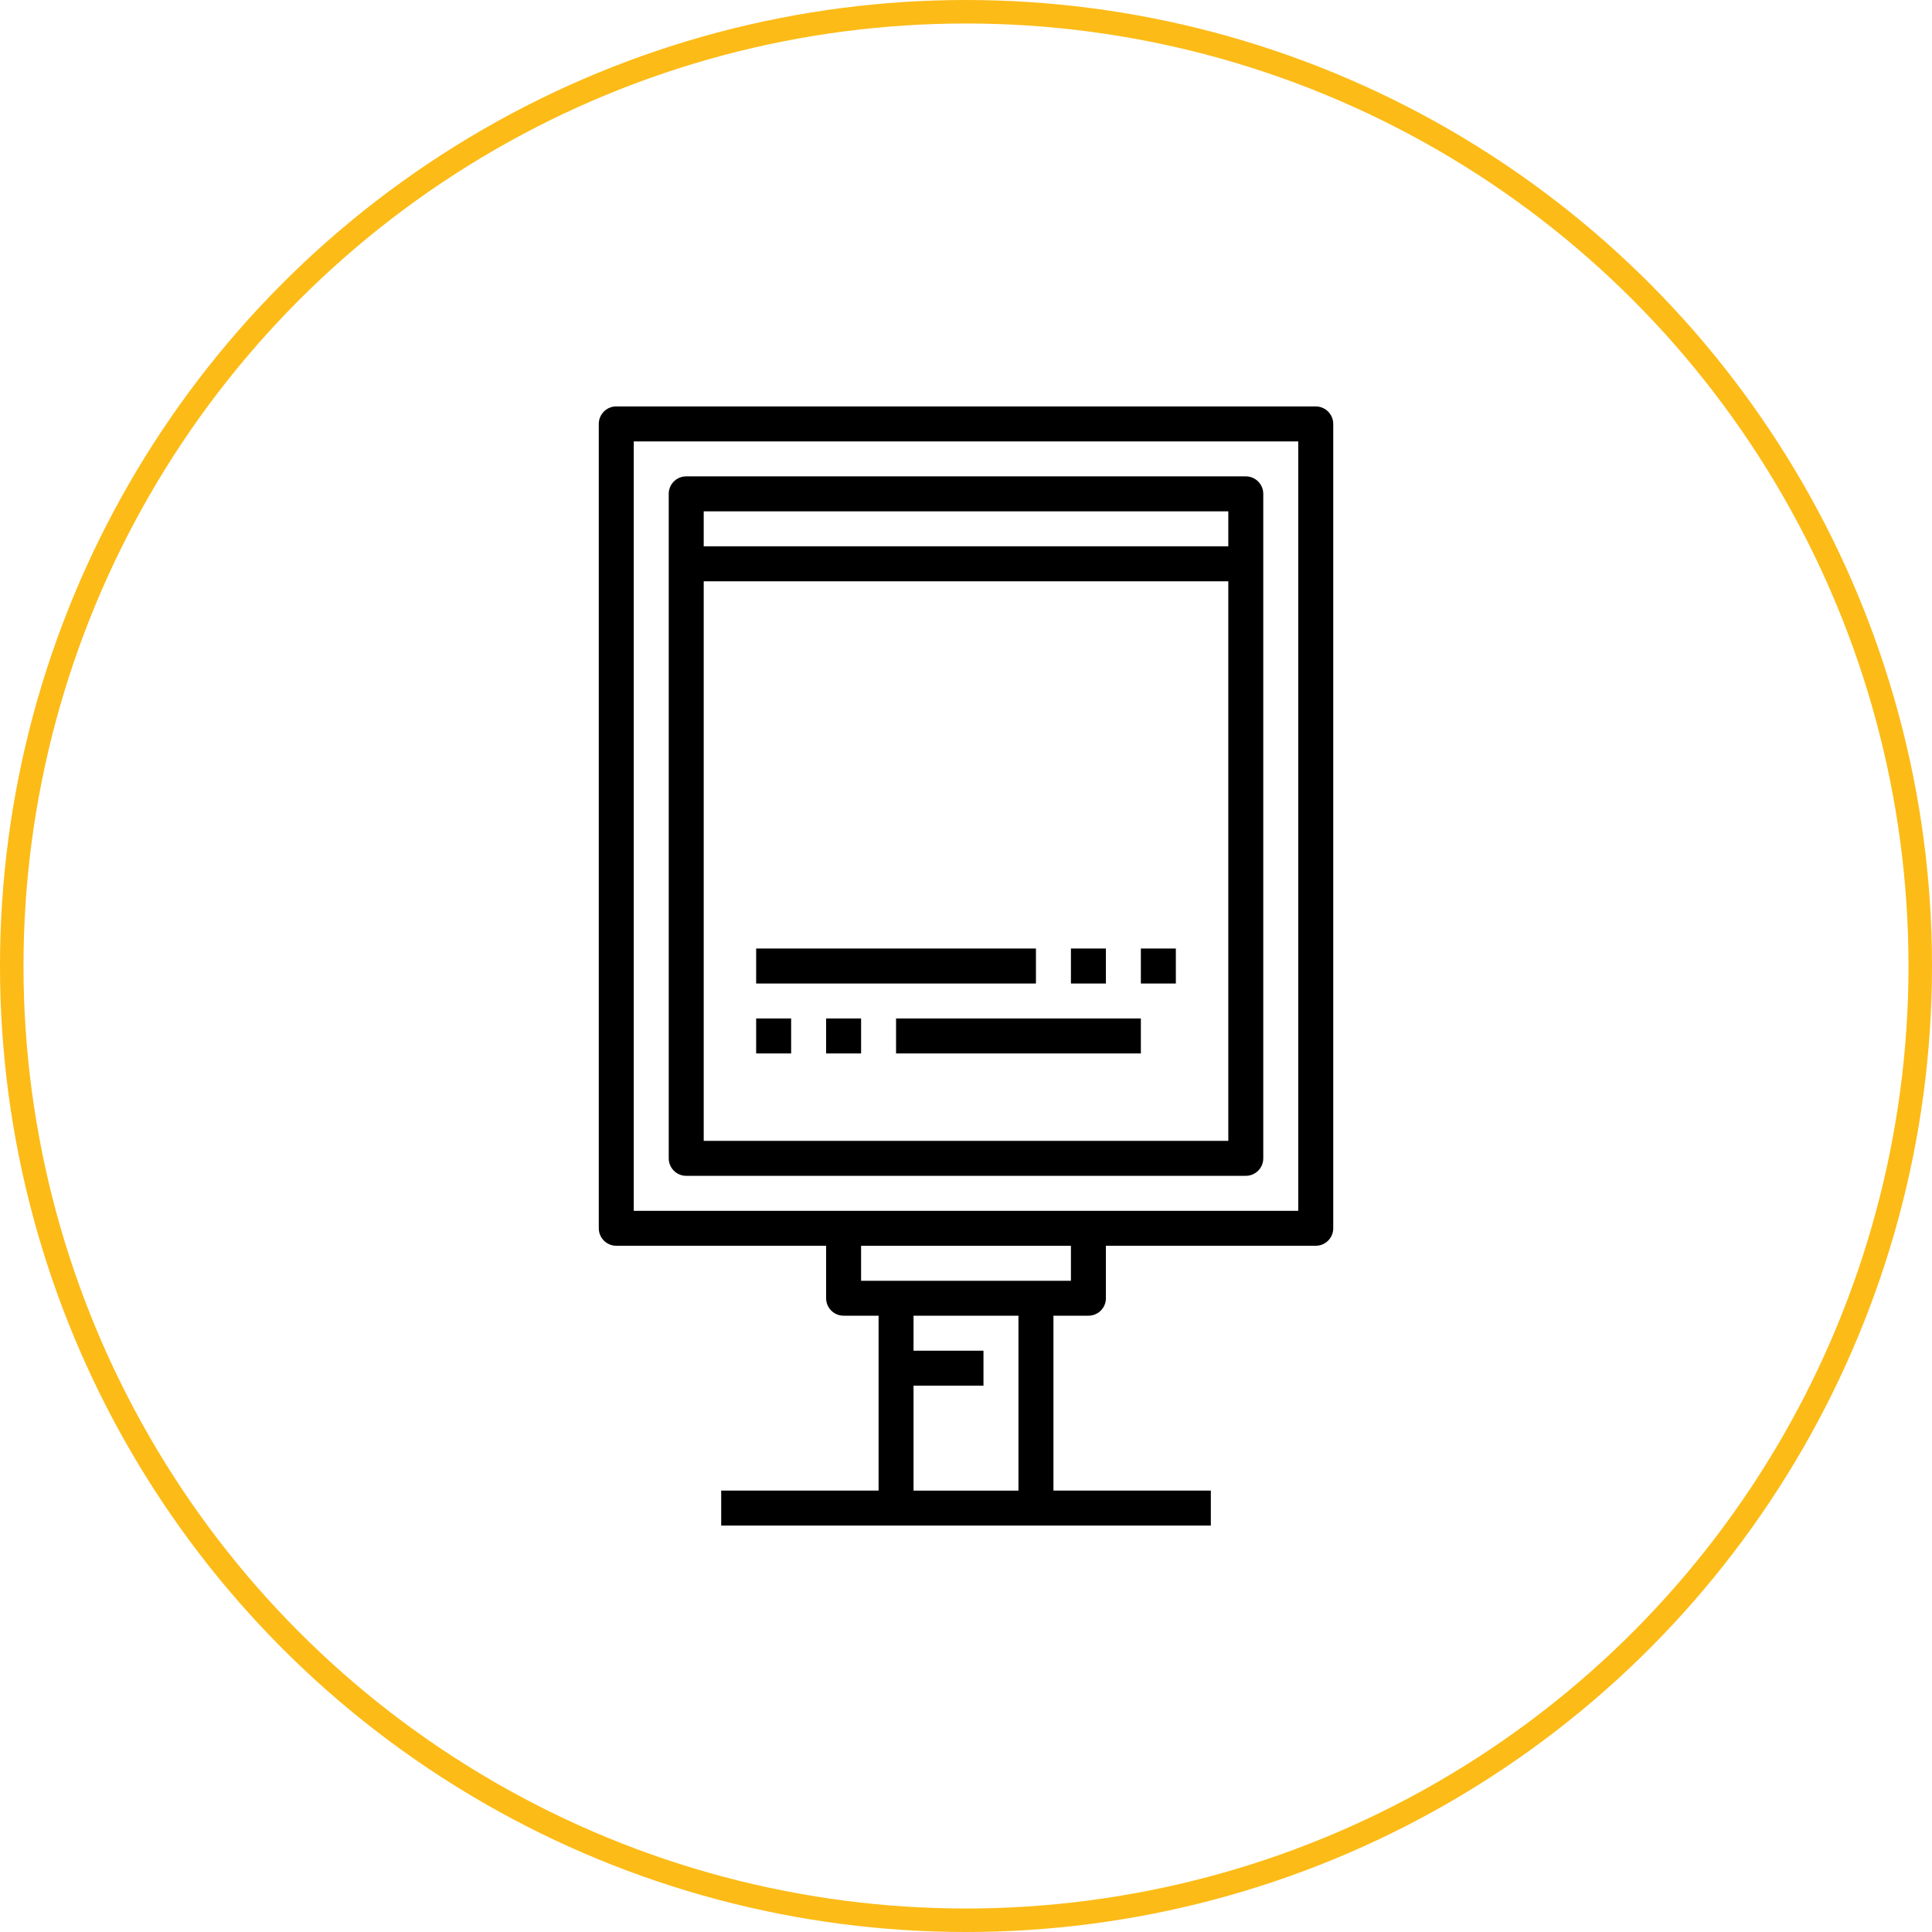 <?xml version="1.0" encoding="UTF-8"?>
<svg id="Layer_2" xmlns="http://www.w3.org/2000/svg" viewBox="0 0 657.72 657.72">
  <defs>
    <style>
      .cls-1 {
        fill: none;
        stroke: #fcbb17;
        stroke-miterlimit: 10;
        stroke-width: 8px;
      }
    </style>
  </defs>
  <g id="Layer_1-2" data-name="Layer_1">
    <g>
      <g>
        <path d="M447.92,138.36h-238.12c-3.29,0-5.95,2.66-5.95,5.95v273.84c0,3.29,2.67,5.95,5.95,5.95h71.44v17.86c0,3.29,2.67,5.95,5.95,5.95h11.91v59.53h-53.58v11.91h166.69v-11.91h-53.58v-59.53h11.91c3.29,0,5.95-2.66,5.95-5.95v-17.86h71.44c3.29,0,5.95-2.66,5.95-5.95V144.32c0-3.29-2.67-5.95-5.95-5.95ZM346.72,507.46h-35.72v-35.72h23.81v-11.91h-23.81v-11.91h35.72v59.53ZM364.58,436.02h-71.44v-11.91h71.44v11.91ZM441.97,412.21h-226.22V150.27h226.22v261.94Z"/>
        <path d="M424.11,162.17h-190.5c-3.29,0-5.95,2.66-5.95,5.95v226.22c0,3.29,2.67,5.95,5.95,5.95h190.5c3.29,0,5.95-2.66,5.95-5.95v-226.22c0-3.29-2.67-5.95-5.95-5.95ZM418.16,388.39h-178.59v-190.5h178.59v190.5ZM418.16,185.99h-178.59v-11.91h178.59v11.91Z"/>
        <rect x="257.42" y="322.91" width="95.25" height="11.91"/>
        <rect x="364.58" y="322.91" width="11.91" height="11.91"/>
        <rect x="388.39" y="322.91" width="11.91" height="11.91"/>
        <rect x="257.42" y="346.72" width="11.91" height="11.91"/>
        <rect x="281.24" y="346.72" width="11.91" height="11.91"/>
        <rect x="305.05" y="346.72" width="83.34" height="11.91"/>
      </g>
      <circle class="cls-1" cx="328.86" cy="328.86" r="324.86"/>
    </g>
  </g>
</svg>